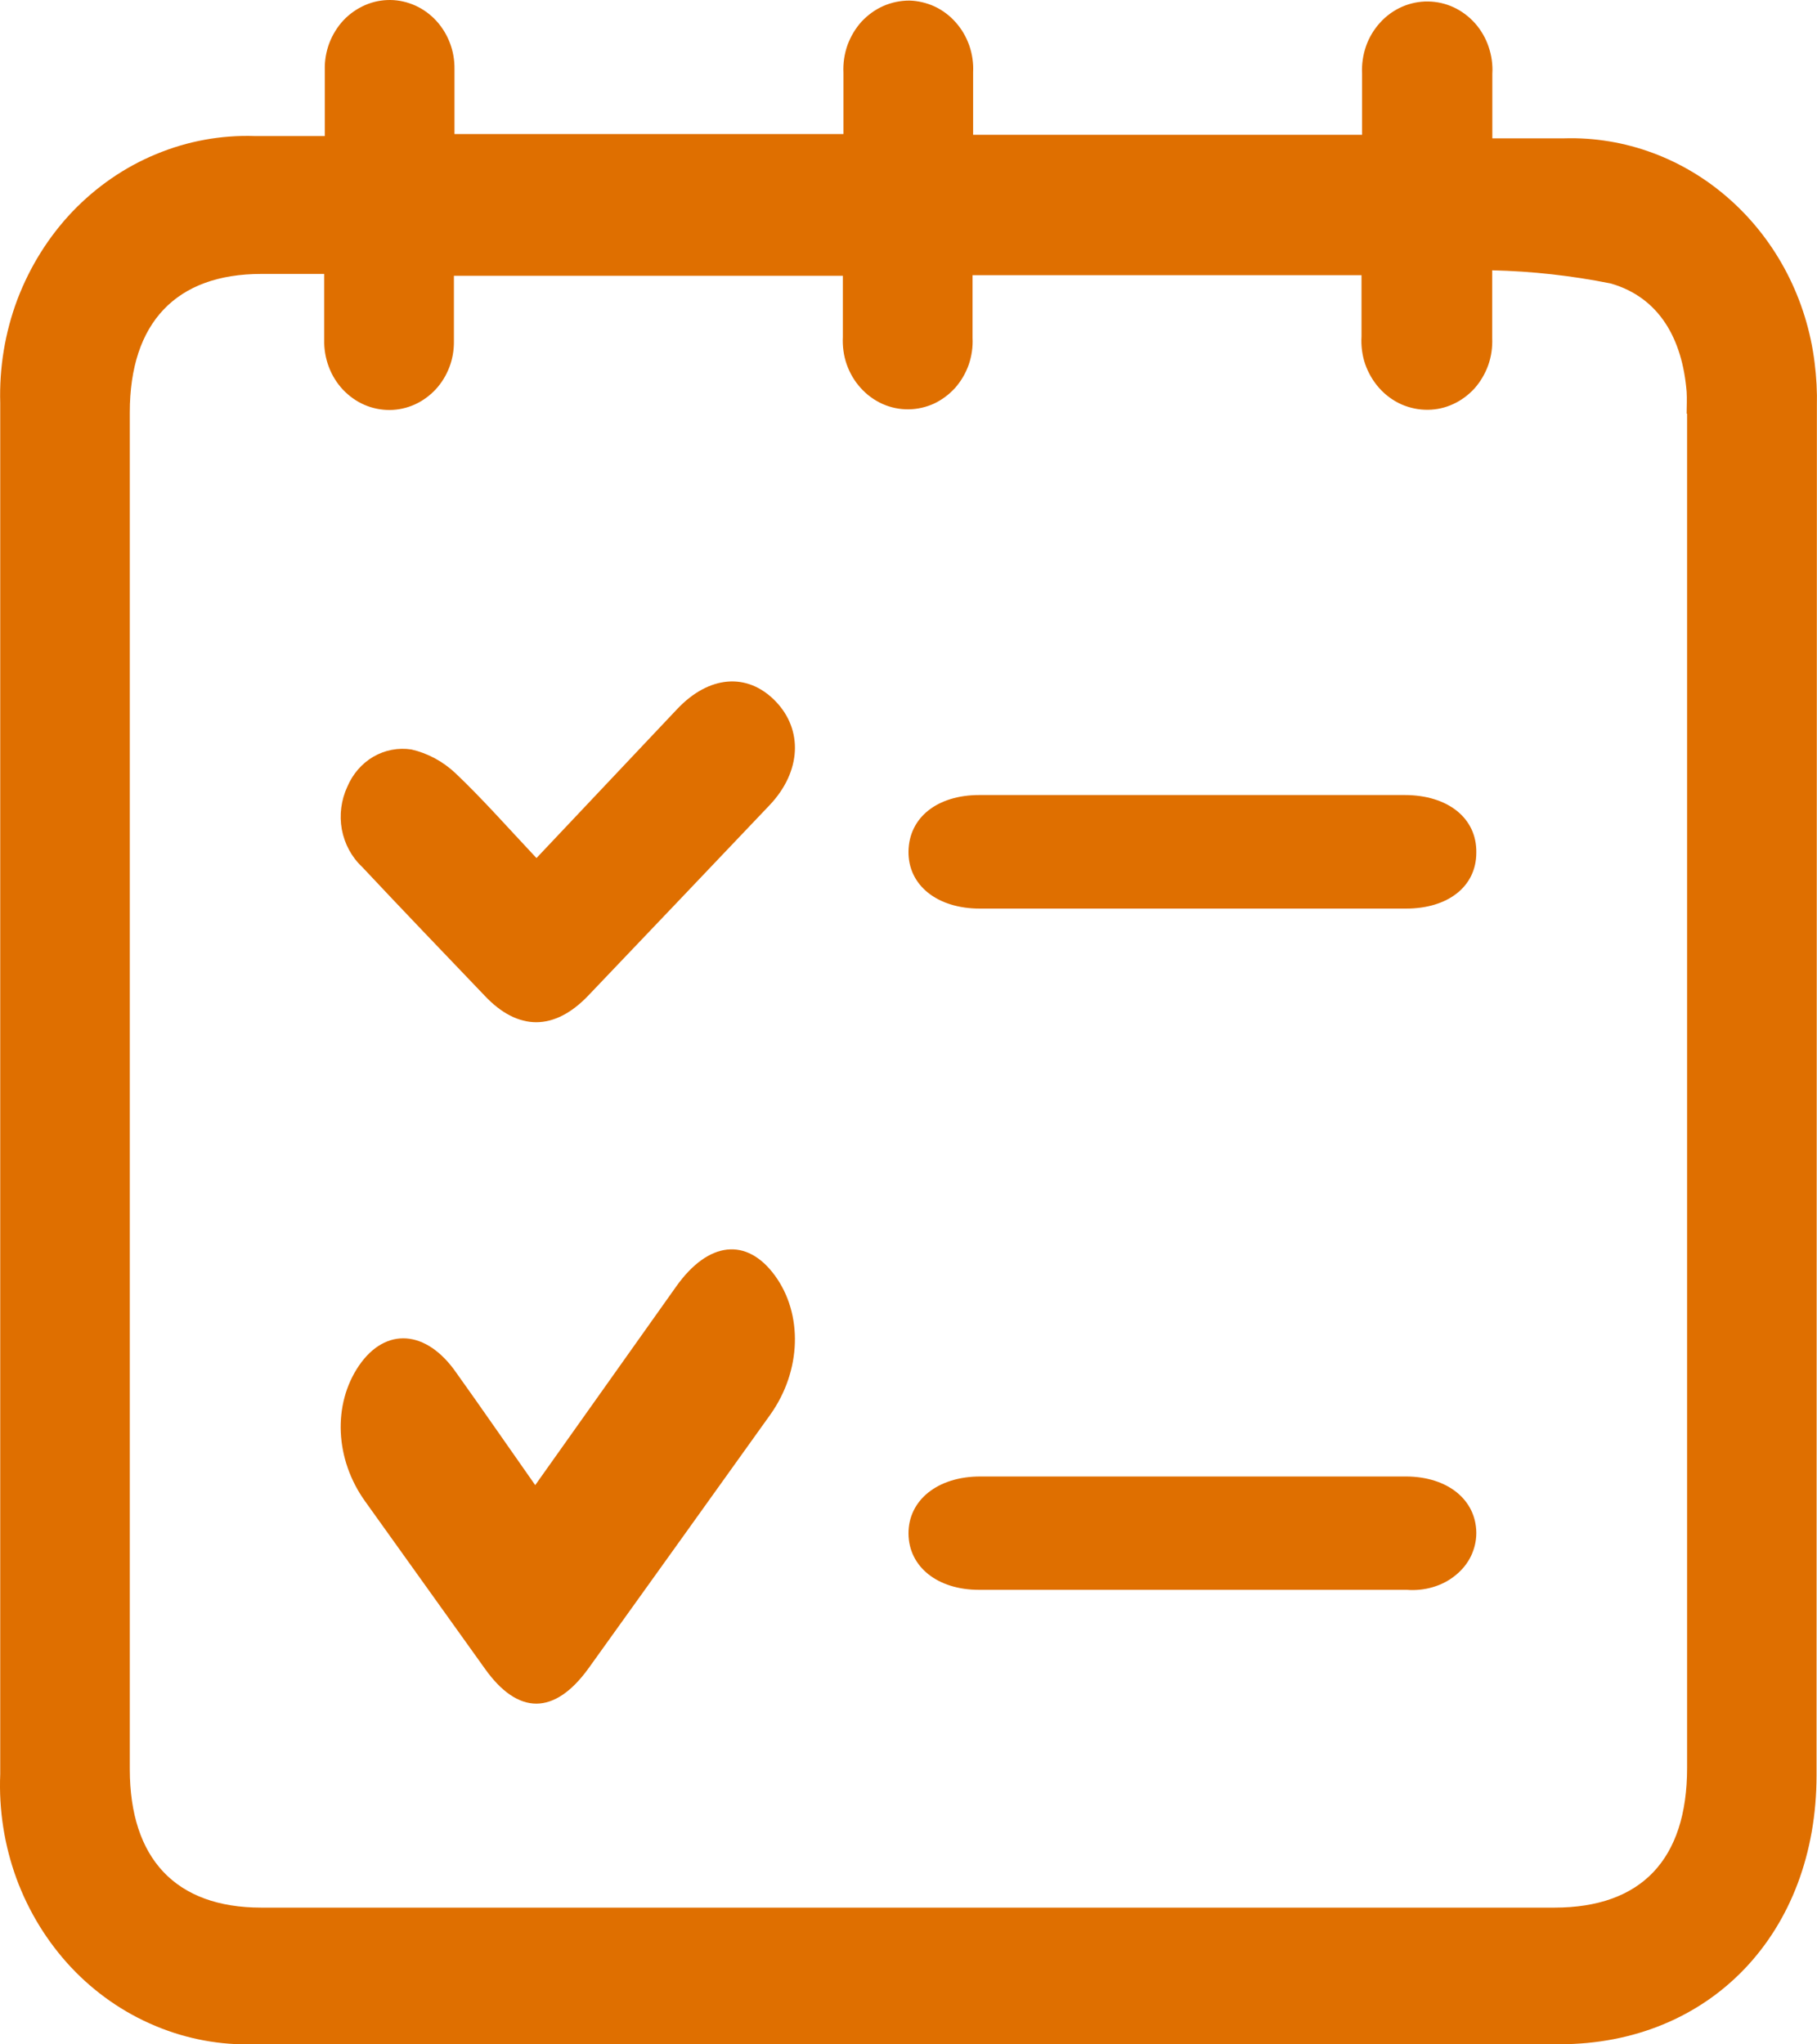 <?xml version="1.0" encoding="UTF-8"?> <svg xmlns="http://www.w3.org/2000/svg" width="16" height="18" viewBox="0 0 16 18" fill="none"><path d="M15.999 3.576C16.002 3.448 15.995 3.32 15.979 3.193C15.91 2.636 15.646 2.126 15.238 1.761C14.831 1.396 14.309 1.202 13.773 1.218H13.141C13.141 1.008 13.141 0.828 13.141 0.65C13.146 0.569 13.134 0.487 13.108 0.411C13.082 0.334 13.041 0.264 12.988 0.204C12.935 0.145 12.871 0.097 12.8 0.064C12.729 0.031 12.652 0.014 12.575 0.013C12.496 0.012 12.418 0.028 12.345 0.06C12.273 0.092 12.207 0.139 12.153 0.199C12.099 0.258 12.056 0.329 12.029 0.406C12.002 0.484 11.99 0.566 11.994 0.648C11.994 0.828 11.994 1.008 11.994 1.187H8.569C8.569 0.991 8.569 0.814 8.569 0.636C8.573 0.555 8.561 0.475 8.535 0.4C8.508 0.324 8.468 0.255 8.415 0.196C8.363 0.137 8.3 0.09 8.23 0.057C8.16 0.025 8.084 0.007 8.008 0.005C7.929 0.005 7.851 0.021 7.778 0.053C7.706 0.085 7.641 0.132 7.586 0.191C7.532 0.251 7.49 0.322 7.462 0.399C7.435 0.476 7.423 0.559 7.427 0.641C7.427 0.821 7.427 1 7.427 1.18H4.002C4.002 0.979 4.002 0.794 4.002 0.609C4.003 0.53 3.99 0.452 3.962 0.379C3.934 0.305 3.893 0.239 3.841 0.182C3.789 0.126 3.726 0.08 3.657 0.049C3.588 0.018 3.514 0.001 3.439 4.51189e-05C3.362 -0.001 3.286 0.014 3.215 0.045C3.144 0.076 3.079 0.121 3.025 0.178C2.971 0.236 2.929 0.304 2.9 0.379C2.872 0.454 2.858 0.534 2.86 0.614C2.86 0.794 2.86 0.984 2.86 1.198H2.244C1.947 1.188 1.651 1.242 1.375 1.357C1.098 1.471 0.848 1.644 0.637 1.864C0.427 2.085 0.263 2.348 0.153 2.637C0.044 2.927 -0.007 3.237 0.002 3.549C0.002 7.573 0.002 11.597 0.002 15.621C-0.011 15.934 0.038 16.247 0.145 16.54C0.253 16.833 0.417 17.099 0.627 17.323C0.837 17.546 1.089 17.721 1.367 17.837C1.645 17.954 1.943 18.009 2.242 17.999C6.073 17.999 9.903 17.999 13.732 17.999C15.059 17.999 15.996 17.02 15.996 15.63L15.999 3.576ZM14.856 3.642V15.567C14.856 16.372 14.453 16.796 13.688 16.796H2.3C1.548 16.796 1.143 16.366 1.143 15.576V3.631C1.143 2.843 1.55 2.412 2.3 2.412H2.855C2.855 2.624 2.855 2.809 2.855 2.994C2.853 3.074 2.867 3.154 2.895 3.229C2.923 3.304 2.965 3.372 3.019 3.43C3.073 3.487 3.137 3.533 3.208 3.564C3.279 3.595 3.355 3.61 3.432 3.61C3.507 3.609 3.582 3.593 3.651 3.562C3.72 3.531 3.782 3.486 3.835 3.43C3.888 3.373 3.929 3.306 3.957 3.233C3.985 3.16 3.998 3.082 3.997 3.003C3.997 2.823 3.997 2.631 3.997 2.428H7.422C7.422 2.608 7.422 2.787 7.422 2.967C7.418 3.049 7.429 3.132 7.456 3.209C7.484 3.287 7.525 3.357 7.58 3.417C7.634 3.477 7.699 3.524 7.772 3.557C7.844 3.589 7.922 3.605 8.001 3.604C8.078 3.603 8.153 3.586 8.224 3.554C8.294 3.521 8.357 3.474 8.41 3.416C8.462 3.357 8.503 3.288 8.53 3.212C8.556 3.137 8.568 3.056 8.564 2.976C8.564 2.796 8.564 2.617 8.564 2.423H11.989C11.989 2.602 11.989 2.782 11.989 2.962C11.984 3.045 11.995 3.129 12.022 3.208C12.05 3.286 12.092 3.358 12.147 3.419C12.202 3.48 12.268 3.528 12.342 3.561C12.416 3.593 12.495 3.609 12.575 3.608C12.652 3.607 12.728 3.59 12.798 3.557C12.868 3.525 12.932 3.477 12.985 3.419C13.037 3.36 13.078 3.29 13.105 3.215C13.132 3.139 13.143 3.058 13.14 2.978C13.14 2.798 13.14 2.619 13.14 2.38C13.49 2.388 13.84 2.427 14.184 2.496C14.614 2.62 14.815 2.988 14.852 3.45C14.856 3.513 14.852 3.578 14.852 3.642H14.856Z" fill="#DF6F00"></path><path d="M13 7.507C13 7.807 12.749 8 12.38 8H8.629C8.251 8 7.995 7.793 8 7.495C8.005 7.196 8.255 7 8.624 7C9.871 7 11.119 7 12.368 7C12.752 7 13.005 7.205 13 7.507Z" fill="#DF6F00"></path><path d="M13 13.497C13 13.567 12.984 13.636 12.953 13.701C12.922 13.765 12.876 13.822 12.818 13.869C12.761 13.916 12.693 13.952 12.618 13.974C12.544 13.996 12.466 14.004 12.389 13.998H8.621C8.255 13.998 8.002 13.795 8 13.503C7.998 13.212 8.252 13 8.633 13H12.383C12.748 13.002 12.998 13.205 13 13.497Z" fill="#DF6F00"></path><path d="M6.778 7.088C6.245 7.649 5.712 8.208 5.179 8.767C4.881 9.078 4.561 9.078 4.268 8.767C3.907 8.389 3.546 8.014 3.188 7.632C3.096 7.546 3.034 7.43 3.01 7.303C2.987 7.176 3.004 7.044 3.058 6.928C3.105 6.816 3.185 6.723 3.287 6.663C3.389 6.604 3.507 6.581 3.623 6.599C3.767 6.632 3.9 6.704 4.01 6.807C4.251 7.036 4.472 7.287 4.724 7.555L5.963 6.243C6.244 5.946 6.581 5.919 6.828 6.173C7.074 6.426 7.055 6.795 6.778 7.088Z" fill="#DF6F00"></path><path d="M6.782 12.457C6.248 13.203 5.715 13.947 5.181 14.691C4.883 15.102 4.562 15.104 4.269 14.691L3.216 13.22C2.949 12.849 2.928 12.366 3.161 12.024C3.395 11.682 3.755 11.706 4.019 12.088C4.245 12.404 4.466 12.725 4.713 13.076L5.956 11.325C6.239 10.928 6.576 10.893 6.823 11.23C7.07 11.567 7.06 12.067 6.782 12.457Z" fill="#DF6F00"></path></svg> 